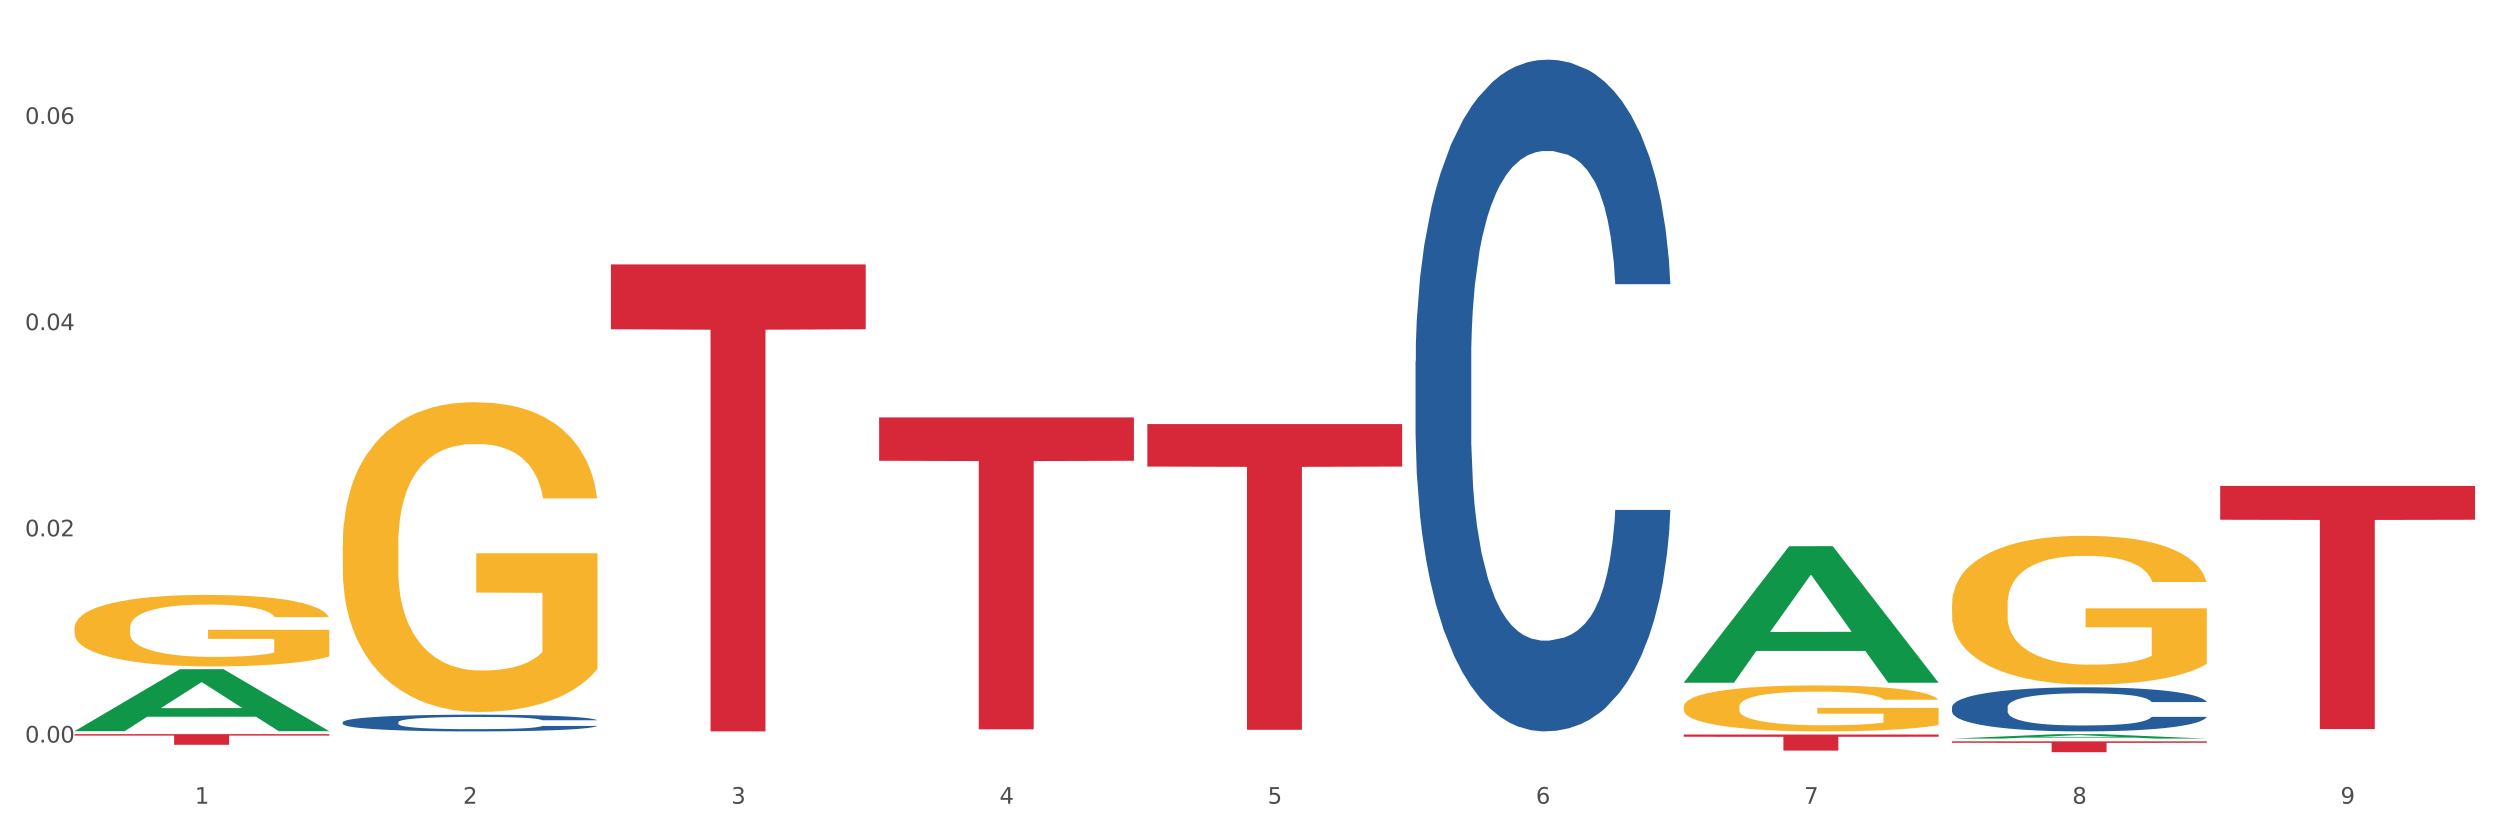 <?xml version="1.0" encoding="utf-8" standalone="no"?>
<!DOCTYPE svg PUBLIC "-//W3C//DTD SVG 1.1//EN"
  "http://www.w3.org/Graphics/SVG/1.1/DTD/svg11.dtd">
<svg xmlns:xlink="http://www.w3.org/1999/xlink" width="1080pt" height="360pt" viewBox="0 0 1080 360" xmlns="http://www.w3.org/2000/svg" version="1.1">
 <rect x="0" y="0" width="1080" height="360" fill="#333333" stroke="none"/>
 <defs>
  <style type="text/css">*{stroke-linejoin: round; stroke-linecap: butt}</style>
 </defs>
 <g id="figure_1">
  <g id="patch_1">
   <path d="M 0 360 
L 1080 360 
L 1080 0 
L 0 0 
z
" style="fill: #ffffff; stroke: #ffffff; stroke-linejoin: miter"/>
  </g>
  <g id="axes_1">
   <g id="matplotlib.axis_1">
    <g id="xtick_1">
     <g id="text_1">
      <!-- 1 -->
      <g style="fill: #4d4d4d" transform="translate(84.159 347.204) scale(0.096 -0.096)">
       <defs>
        <path id="DejaVuSans-31" d="M 794 531 
L 1825 531 
L 1825 4091 
L 703 3866 
L 703 4441 
L 1819 4666 
L 2450 4666 
L 2450 531 
L 3481 531 
L 3481 0 
L 794 0 
L 794 531 
z
" transform="scale(0.016)"/>
       </defs>
       <use xlink:href="#DejaVuSans-31"/>
      </g>
     </g>
    </g>
    <g id="xtick_2">
     <g id="text_2">
      <!-- 2 -->
      <g style="fill: #4d4d4d" transform="translate(200.027 347.204) scale(0.096 -0.096)">
       <defs>
        <path id="DejaVuSans-32" d="M 1228 531 
L 3431 531 
L 3431 0 
L 469 0 
L 469 531 
Q 828 903 1448 1529 
Q 2069 2156 2228 2338 
Q 2531 2678 2651 2914 
Q 2772 3150 2772 3378 
Q 2772 3750 2511 3984 
Q 2250 4219 1831 4219 
Q 1534 4219 1204 4116 
Q 875 4013 500 3803 
L 500 4441 
Q 881 4594 1212 4672 
Q 1544 4750 1819 4750 
Q 2544 4750 2975 4387 
Q 3406 4025 3406 3419 
Q 3406 3131 3298 2873 
Q 3191 2616 2906 2266 
Q 2828 2175 2409 1742 
Q 1991 1309 1228 531 
z
" transform="scale(0.016)"/>
       </defs>
       <use xlink:href="#DejaVuSans-32"/>
      </g>
     </g>
    </g>
    <g id="xtick_3">
     <g id="text_3">
      <!-- 3 -->
      <g style="fill: #4d4d4d" transform="translate(315.896 347.204) scale(0.096 -0.096)">
       <defs>
        <path id="DejaVuSans-33" d="M 2597 2516 
Q 3050 2419 3304 2112 
Q 3559 1806 3559 1356 
Q 3559 666 3084 287 
Q 2609 -91 1734 -91 
Q 1441 -91 1130 -33 
Q 819 25 488 141 
L 488 750 
Q 750 597 1062 519 
Q 1375 441 1716 441 
Q 2309 441 2620 675 
Q 2931 909 2931 1356 
Q 2931 1769 2642 2001 
Q 2353 2234 1838 2234 
L 1294 2234 
L 1294 2753 
L 1863 2753 
Q 2328 2753 2575 2939 
Q 2822 3125 2822 3475 
Q 2822 3834 2567 4026 
Q 2313 4219 1838 4219 
Q 1578 4219 1281 4162 
Q 984 4106 628 3988 
L 628 4550 
Q 988 4650 1302 4700 
Q 1616 4750 1894 4750 
Q 2613 4750 3031 4423 
Q 3450 4097 3450 3541 
Q 3450 3153 3228 2886 
Q 3006 2619 2597 2516 
z
" transform="scale(0.016)"/>
       </defs>
       <use xlink:href="#DejaVuSans-33"/>
      </g>
     </g>
    </g>
    <g id="xtick_4">
     <g id="text_4">
      <!-- 4 -->
      <g style="fill: #4d4d4d" transform="translate(431.765 347.204) scale(0.096 -0.096)">
       <defs>
        <path id="DejaVuSans-34" d="M 2419 4116 
L 825 1625 
L 2419 1625 
L 2419 4116 
z
M 2253 4666 
L 3047 4666 
L 3047 1625 
L 3713 1625 
L 3713 1100 
L 3047 1100 
L 3047 0 
L 2419 0 
L 2419 1100 
L 313 1100 
L 313 1709 
L 2253 4666 
z
" transform="scale(0.016)"/>
       </defs>
       <use xlink:href="#DejaVuSans-34"/>
      </g>
     </g>
    </g>
    <g id="xtick_5">
     <g id="text_5">
      <!-- 5 -->
      <g style="fill: #4d4d4d" transform="translate(547.634 347.204) scale(0.096 -0.096)">
       <defs>
        <path id="DejaVuSans-35" d="M 691 4666 
L 3169 4666 
L 3169 4134 
L 1269 4134 
L 1269 2991 
Q 1406 3038 1543 3061 
Q 1681 3084 1819 3084 
Q 2600 3084 3056 2656 
Q 3513 2228 3513 1497 
Q 3513 744 3044 326 
Q 2575 -91 1722 -91 
Q 1428 -91 1123 -41 
Q 819 9 494 109 
L 494 744 
Q 775 591 1075 516 
Q 1375 441 1709 441 
Q 2250 441 2565 725 
Q 2881 1009 2881 1497 
Q 2881 1984 2565 2268 
Q 2250 2553 1709 2553 
Q 1456 2553 1204 2497 
Q 953 2441 691 2322 
L 691 4666 
z
" transform="scale(0.016)"/>
       </defs>
       <use xlink:href="#DejaVuSans-35"/>
      </g>
     </g>
    </g>
    <g id="xtick_6">
     <g id="text_6">
      <!-- 6 -->
      <g style="fill: #4d4d4d" transform="translate(663.502 347.204) scale(0.096 -0.096)">
       <defs>
        <path id="DejaVuSans-36" d="M 2113 2584 
Q 1688 2584 1439 2293 
Q 1191 2003 1191 1497 
Q 1191 994 1439 701 
Q 1688 409 2113 409 
Q 2538 409 2786 701 
Q 3034 994 3034 1497 
Q 3034 2003 2786 2293 
Q 2538 2584 2113 2584 
z
M 3366 4563 
L 3366 3988 
Q 3128 4100 2886 4159 
Q 2644 4219 2406 4219 
Q 1781 4219 1451 3797 
Q 1122 3375 1075 2522 
Q 1259 2794 1537 2939 
Q 1816 3084 2150 3084 
Q 2853 3084 3261 2657 
Q 3669 2231 3669 1497 
Q 3669 778 3244 343 
Q 2819 -91 2113 -91 
Q 1303 -91 875 529 
Q 447 1150 447 2328 
Q 447 3434 972 4092 
Q 1497 4750 2381 4750 
Q 2619 4750 2861 4703 
Q 3103 4656 3366 4563 
z
" transform="scale(0.016)"/>
       </defs>
       <use xlink:href="#DejaVuSans-36"/>
      </g>
     </g>
    </g>
    <g id="xtick_7">
     <g id="text_7">
      <!-- 7 -->
      <g style="fill: #4d4d4d" transform="translate(779.371 347.204) scale(0.096 -0.096)">
       <defs>
        <path id="DejaVuSans-37" d="M 525 4666 
L 3525 4666 
L 3525 4397 
L 1831 0 
L 1172 0 
L 2766 4134 
L 525 4134 
L 525 4666 
z
" transform="scale(0.016)"/>
       </defs>
       <use xlink:href="#DejaVuSans-37"/>
      </g>
     </g>
    </g>
    <g id="xtick_8">
     <g id="text_8">
      <!-- 8 -->
      <g style="fill: #4d4d4d" transform="translate(895.24 347.204) scale(0.096 -0.096)">
       <defs>
        <path id="DejaVuSans-38" d="M 2034 2216 
Q 1584 2216 1326 1975 
Q 1069 1734 1069 1313 
Q 1069 891 1326 650 
Q 1584 409 2034 409 
Q 2484 409 2743 651 
Q 3003 894 3003 1313 
Q 3003 1734 2745 1975 
Q 2488 2216 2034 2216 
z
M 1403 2484 
Q 997 2584 770 2862 
Q 544 3141 544 3541 
Q 544 4100 942 4425 
Q 1341 4750 2034 4750 
Q 2731 4750 3128 4425 
Q 3525 4100 3525 3541 
Q 3525 3141 3298 2862 
Q 3072 2584 2669 2484 
Q 3125 2378 3379 2068 
Q 3634 1759 3634 1313 
Q 3634 634 3220 271 
Q 2806 -91 2034 -91 
Q 1263 -91 848 271 
Q 434 634 434 1313 
Q 434 1759 690 2068 
Q 947 2378 1403 2484 
z
M 1172 3481 
Q 1172 3119 1398 2916 
Q 1625 2713 2034 2713 
Q 2441 2713 2670 2916 
Q 2900 3119 2900 3481 
Q 2900 3844 2670 4047 
Q 2441 4250 2034 4250 
Q 1625 4250 1398 4047 
Q 1172 3844 1172 3481 
z
" transform="scale(0.016)"/>
       </defs>
       <use xlink:href="#DejaVuSans-38"/>
      </g>
     </g>
    </g>
    <g id="xtick_9">
     <g id="text_9">
      <!-- 9 -->
      <g style="fill: #4d4d4d" transform="translate(1011.108 347.204) scale(0.096 -0.096)">
       <defs>
        <path id="DejaVuSans-39" d="M 703 97 
L 703 672 
Q 941 559 1184 500 
Q 1428 441 1663 441 
Q 2288 441 2617 861 
Q 2947 1281 2994 2138 
Q 2813 1869 2534 1725 
Q 2256 1581 1919 1581 
Q 1219 1581 811 2004 
Q 403 2428 403 3163 
Q 403 3881 828 4315 
Q 1253 4750 1959 4750 
Q 2769 4750 3195 4129 
Q 3622 3509 3622 2328 
Q 3622 1225 3098 567 
Q 2575 -91 1691 -91 
Q 1453 -91 1209 -44 
Q 966 3 703 97 
z
M 1959 2075 
Q 2384 2075 2632 2365 
Q 2881 2656 2881 3163 
Q 2881 3666 2632 3958 
Q 2384 4250 1959 4250 
Q 1534 4250 1286 3958 
Q 1038 3666 1038 3163 
Q 1038 2656 1286 2365 
Q 1534 2075 1959 2075 
z
" transform="scale(0.016)"/>
       </defs>
       <use xlink:href="#DejaVuSans-39"/>
      </g>
     </g>
    </g>
    <g id="xtick_10"/>
    <g id="xtick_11"/>
    <g id="xtick_12"/>
    <g id="xtick_13"/>
    <g id="xtick_14"/>
    <g id="xtick_15"/>
    <g id="xtick_16"/>
    <g id="xtick_17"/>
   </g>
   <g id="matplotlib.axis_2">
    <g id="ytick_1">
     <g id="text_10">
      <!-- 0.00 -->
      <g style="fill: #4d4d4d" transform="translate(10.8 320.787) scale(0.096 -0.096)">
       <defs>
        <path id="DejaVuSans-30" d="M 2034 4250 
Q 1547 4250 1301 3770 
Q 1056 3291 1056 2328 
Q 1056 1369 1301 889 
Q 1547 409 2034 409 
Q 2525 409 2770 889 
Q 3016 1369 3016 2328 
Q 3016 3291 2770 3770 
Q 2525 4250 2034 4250 
z
M 2034 4750 
Q 2819 4750 3233 4129 
Q 3647 3509 3647 2328 
Q 3647 1150 3233 529 
Q 2819 -91 2034 -91 
Q 1250 -91 836 529 
Q 422 1150 422 2328 
Q 422 3509 836 4129 
Q 1250 4750 2034 4750 
z
" transform="scale(0.016)"/>
        <path id="DejaVuSans-2e" d="M 684 794 
L 1344 794 
L 1344 0 
L 684 0 
L 684 794 
z
" transform="scale(0.016)"/>
       </defs>
       <use xlink:href="#DejaVuSans-30"/>
       <use xlink:href="#DejaVuSans-2e" transform="translate(63.623 0)"/>
       <use xlink:href="#DejaVuSans-30" transform="translate(95.41 0)"/>
       <use xlink:href="#DejaVuSans-30" transform="translate(159.033 0)"/>
      </g>
     </g>
    </g>
    <g id="ytick_2">
     <g id="text_11">
      <!-- 0.02 -->
      <g style="fill: #4d4d4d" transform="translate(10.8 231.706) scale(0.096 -0.096)">
       <use xlink:href="#DejaVuSans-30"/>
       <use xlink:href="#DejaVuSans-2e" transform="translate(63.623 0)"/>
       <use xlink:href="#DejaVuSans-30" transform="translate(95.41 0)"/>
       <use xlink:href="#DejaVuSans-32" transform="translate(159.033 0)"/>
      </g>
     </g>
    </g>
    <g id="ytick_3">
     <g id="text_12">
      <!-- 0.04 -->
      <g style="fill: #4d4d4d" transform="translate(10.8 142.625) scale(0.096 -0.096)">
       <use xlink:href="#DejaVuSans-30"/>
       <use xlink:href="#DejaVuSans-2e" transform="translate(63.623 0)"/>
       <use xlink:href="#DejaVuSans-30" transform="translate(95.41 0)"/>
       <use xlink:href="#DejaVuSans-34" transform="translate(159.033 0)"/>
      </g>
     </g>
    </g>
    <g id="ytick_4">
     <g id="text_13">
      <!-- 0.06 -->
      <g style="fill: #4d4d4d" transform="translate(10.8 53.544) scale(0.096 -0.096)">
       <use xlink:href="#DejaVuSans-30"/>
       <use xlink:href="#DejaVuSans-2e" transform="translate(63.623 0)"/>
       <use xlink:href="#DejaVuSans-30" transform="translate(95.41 0)"/>
       <use xlink:href="#DejaVuSans-36" transform="translate(159.033 0)"/>
      </g>
     </g>
    </g>
    <g id="ytick_5"/>
    <g id="ytick_6"/>
    <g id="ytick_7"/>
   </g>
   <g id="PolyCollection_1">
    <path d="M 32.175 315.835 
L 32.288 315.81 
L 77.68 289.095 
L 96.518 289.069 
L 142.25 315.885 
L 120.462 315.885 
L 110.589 309.641 
L 63.722 309.641 
L 63.382 309.741 
L 53.85 315.885 
L 32.175 315.885 
L 32.175 315.835 
L 69.623 305.914 
L 104.689 305.889 
L 87.326 294.785 
L 87.099 294.735 
L 86.872 294.81 
L 69.51 305.889 
L 69.623 305.914 
L 32.175 315.835 
z
" clip-path="url(#pf9d43fff7d)" style="fill: #109648"/>
    <path d="M 727.387 305.285 
L 727.517 305.266 
L 727.517 304.613 
L 727.777 304.05 
L 729.077 302.689 
L 731.026 301.564 
L 732.456 300.965 
L 733.885 300.475 
L 735.575 299.985 
L 737.654 299.477 
L 741.423 298.733 
L 743.762 298.352 
L 746.621 297.953 
L 751.82 297.372 
L 755.588 297.045 
L 759.487 296.773 
L 765.855 296.446 
L 770.014 296.301 
L 774.432 296.192 
L 779.761 296.12 
L 783.789 296.102 
L 792.627 296.156 
L 800.164 296.319 
L 803.803 296.446 
L 808.482 296.664 
L 810.951 296.809 
L 814.98 297.1 
L 819.138 297.481 
L 821.997 297.808 
L 826.286 298.425 
L 829.535 299.042 
L 832.524 299.804 
L 834.084 300.33 
L 835.253 300.82 
L 836.293 301.383 
L 837.333 302.272 
L 813.94 302.272 
L 813.03 301.637 
L 811.601 301.038 
L 809.521 300.457 
L 807.702 300.094 
L 804.583 299.64 
L 801.724 299.35 
L 798.735 299.132 
L 795.096 298.951 
L 792.237 298.86 
L 788.208 298.788 
L 780.281 298.806 
L 774.952 298.951 
L 771.313 299.132 
L 768.974 299.296 
L 766.895 299.477 
L 764.556 299.731 
L 761.826 300.112 
L 759.877 300.457 
L 757.928 300.893 
L 756.368 301.328 
L 754.939 301.836 
L 753.769 302.381 
L 752.859 302.943 
L 752.08 303.633 
L 751.43 304.776 
L 751.43 307.263 
L 751.69 307.825 
L 752.339 308.569 
L 753.119 309.132 
L 754.419 309.803 
L 755.588 310.257 
L 757.798 310.91 
L 760.267 311.455 
L 762.216 311.8 
L 764.166 312.09 
L 767.545 312.489 
L 771.313 312.816 
L 774.562 313.016 
L 778.981 313.197 
L 781.97 313.27 
L 784.569 313.306 
L 790.937 313.306 
L 795.486 313.252 
L 800.554 313.125 
L 804.453 312.961 
L 807.702 312.762 
L 811.341 312.435 
L 813.68 312.126 
L 813.68 308.333 
L 785.089 308.315 
L 785.089 305.793 
L 837.463 305.793 
L 837.463 313.197 
L 835.253 313.578 
L 832.784 313.923 
L 830.185 314.232 
L 826.286 314.613 
L 821.608 314.976 
L 817.449 315.23 
L 813.03 315.447 
L 807.832 315.647 
L 801.074 315.829 
L 796.915 315.901 
L 791.717 315.956 
L 785.609 315.974 
L 780.281 315.937 
L 775.082 315.847 
L 769.624 315.683 
L 764.296 315.447 
L 760.267 315.212 
L 756.238 314.921 
L 751.95 314.54 
L 748.571 314.177 
L 745.971 313.85 
L 743.112 313.433 
L 739.993 312.889 
L 737.654 312.399 
L 735.575 311.89 
L 733.365 311.237 
L 731.806 310.675 
L 730.246 309.967 
L 729.337 309.44 
L 728.297 308.624 
L 727.517 307.48 
L 727.387 305.285 
z
" clip-path="url(#pf9d43fff7d)" style="fill: #f7b32b"/>
    <path d="M 843.256 261.165 
L 843.386 261.106 
L 843.386 258.993 
L 843.646 257.172 
L 844.945 252.769 
L 846.895 249.129 
L 848.324 247.191 
L 849.754 245.606 
L 851.443 244.021 
L 853.523 242.377 
L 857.292 239.97 
L 859.631 238.737 
L 862.49 237.445 
L 867.688 235.567 
L 871.457 234.51 
L 875.356 233.629 
L 881.724 232.572 
L 885.883 232.103 
L 890.301 231.75 
L 895.629 231.515 
L 899.658 231.457 
L 908.495 231.633 
L 916.033 232.161 
L 919.672 232.572 
L 924.35 233.277 
L 926.82 233.746 
L 930.848 234.686 
L 935.007 235.919 
L 937.866 236.976 
L 942.155 238.972 
L 945.404 240.968 
L 948.393 243.434 
L 949.952 245.137 
L 951.122 246.722 
L 952.162 248.542 
L 953.201 251.419 
L 929.809 251.419 
L 928.899 249.364 
L 927.469 247.426 
L 925.39 245.548 
L 923.571 244.373 
L 920.452 242.905 
L 917.593 241.966 
L 914.604 241.262 
L 910.965 240.674 
L 908.106 240.381 
L 904.077 240.146 
L 896.149 240.205 
L 890.821 240.674 
L 887.182 241.262 
L 884.843 241.79 
L 882.764 242.377 
L 880.424 243.199 
L 877.695 244.432 
L 875.746 245.548 
L 873.796 246.957 
L 872.237 248.366 
L 870.807 250.01 
L 869.638 251.771 
L 868.728 253.591 
L 867.948 255.822 
L 867.298 259.521 
L 867.298 267.564 
L 867.558 269.385 
L 868.208 271.792 
L 868.988 273.612 
L 870.287 275.784 
L 871.457 277.252 
L 873.666 279.366 
L 876.136 281.127 
L 878.085 282.242 
L 880.034 283.182 
L 883.413 284.473 
L 887.182 285.53 
L 890.431 286.176 
L 894.85 286.763 
L 897.839 286.998 
L 900.438 287.115 
L 906.806 287.115 
L 911.355 286.939 
L 916.423 286.528 
L 920.322 286 
L 923.571 285.354 
L 927.21 284.297 
L 929.549 283.299 
L 929.549 271.028 
L 900.958 270.97 
L 900.958 262.809 
L 953.331 262.809 
L 953.331 286.763 
L 951.122 287.996 
L 948.653 289.112 
L 946.054 290.11 
L 942.155 291.343 
L 937.476 292.517 
L 933.318 293.339 
L 928.899 294.043 
L 923.701 294.689 
L 916.943 295.276 
L 912.784 295.511 
L 907.586 295.687 
L 901.478 295.746 
L 896.149 295.629 
L 890.951 295.335 
L 885.493 294.807 
L 880.164 294.043 
L 876.136 293.28 
L 872.107 292.341 
L 867.818 291.108 
L 864.439 289.934 
L 861.84 288.877 
L 858.981 287.526 
L 855.862 285.765 
L 853.523 284.18 
L 851.443 282.536 
L 849.234 280.422 
L 847.675 278.602 
L 846.115 276.312 
L 845.205 274.61 
L 844.166 271.968 
L 843.386 268.269 
L 843.256 261.165 
z
" clip-path="url(#pf9d43fff7d)" style="fill: #f7b32b"/>
    <path d="M 32.175 317.139 
L 142.25 317.139 
L 142.25 317.78 
L 98.951 317.785 
L 98.951 321.752 
L 75.214 321.752 
L 75.214 317.785 
L 32.175 317.78 
L 32.175 317.144 
L 32.175 317.139 
z
" clip-path="url(#pf9d43fff7d)" style="fill: #d62839"/>
    <path d="M 263.912 114.209 
L 373.988 114.209 
L 373.988 142.248 
L 330.688 142.437 
L 330.688 315.974 
L 306.951 315.974 
L 306.951 142.437 
L 263.912 142.248 
L 263.912 114.399 
L 263.912 114.209 
z
" clip-path="url(#pf9d43fff7d)" style="fill: #d62839"/>
    <path d="M 379.781 180.329 
L 489.856 180.329 
L 489.856 199.052 
L 446.557 199.179 
L 446.557 315.063 
L 422.82 315.063 
L 422.82 199.179 
L 379.781 199.052 
L 379.781 180.455 
L 379.781 180.329 
z
" clip-path="url(#pf9d43fff7d)" style="fill: #d62839"/>
    <path d="M 495.65 183.207 
L 605.725 183.207 
L 605.725 201.558 
L 562.425 201.682 
L 562.425 315.26 
L 538.689 315.26 
L 538.689 201.682 
L 495.65 201.558 
L 495.65 183.331 
L 495.65 183.207 
z
" clip-path="url(#pf9d43fff7d)" style="fill: #d62839"/>
    <path d="M 727.387 317.314 
L 837.463 317.314 
L 837.463 318.281 
L 794.163 318.287 
L 794.163 324.272 
L 770.426 324.272 
L 770.426 318.287 
L 727.387 318.281 
L 727.387 317.32 
L 727.387 317.314 
z
" clip-path="url(#pf9d43fff7d)" style="fill: #d62839"/>
    <path d="M 843.256 320.249 
L 953.331 320.249 
L 953.331 320.902 
L 910.032 320.906 
L 910.032 324.95 
L 886.295 324.95 
L 886.295 320.906 
L 843.256 320.902 
L 843.256 320.253 
L 843.256 320.249 
z
" clip-path="url(#pf9d43fff7d)" style="fill: #d62839"/>
    <path d="M 959.125 209.933 
L 1069.2 209.933 
L 1069.2 224.528 
L 1025.9 224.626 
L 1025.9 314.958 
L 1002.164 314.958 
L 1002.164 224.626 
L 959.125 224.528 
L 959.125 210.031 
L 959.125 209.933 
z
" clip-path="url(#pf9d43fff7d)" style="fill: #d62839"/>
    <path d="M 148.044 235.589 
L 148.174 235.466 
L 148.174 231.066 
L 148.434 227.278 
L 149.733 218.111 
L 151.683 210.533 
L 153.112 206.5 
L 154.542 203.2 
L 156.231 199.9 
L 158.31 196.478 
L 162.079 191.467 
L 164.419 188.9 
L 167.278 186.211 
L 172.476 182.3 
L 176.245 180.1 
L 180.144 178.267 
L 186.512 176.067 
L 190.67 175.089 
L 195.089 174.356 
L 200.417 173.867 
L 204.446 173.745 
L 213.283 174.111 
L 220.821 175.211 
L 224.46 176.067 
L 229.138 177.533 
L 231.607 178.511 
L 235.636 180.467 
L 239.795 183.033 
L 242.654 185.233 
L 246.943 189.389 
L 250.191 193.544 
L 253.181 198.678 
L 254.74 202.222 
L 255.91 205.522 
L 256.949 209.311 
L 257.989 215.3 
L 234.596 215.3 
L 233.687 211.022 
L 232.257 206.989 
L 230.178 203.078 
L 228.358 200.633 
L 225.239 197.578 
L 222.38 195.622 
L 219.391 194.156 
L 215.752 192.933 
L 212.893 192.322 
L 208.865 191.833 
L 200.937 191.956 
L 195.609 192.933 
L 191.97 194.156 
L 189.631 195.256 
L 187.551 196.478 
L 185.212 198.189 
L 182.483 200.756 
L 180.533 203.078 
L 178.584 206.011 
L 177.025 208.944 
L 175.595 212.367 
L 174.425 216.033 
L 173.516 219.822 
L 172.736 224.466 
L 172.086 232.166 
L 172.086 248.911 
L 172.346 252.7 
L 172.996 257.711 
L 173.776 261.5 
L 175.075 266.022 
L 176.245 269.077 
L 178.454 273.477 
L 180.923 277.144 
L 182.873 279.466 
L 184.822 281.422 
L 188.201 284.111 
L 191.97 286.311 
L 195.219 287.655 
L 199.637 288.877 
L 202.626 289.366 
L 205.226 289.611 
L 211.594 289.611 
L 216.142 289.244 
L 221.211 288.388 
L 225.109 287.288 
L 228.358 285.944 
L 231.997 283.744 
L 234.336 281.666 
L 234.336 256.122 
L 205.746 256 
L 205.746 239.011 
L 258.119 239.011 
L 258.119 288.877 
L 255.91 291.444 
L 253.44 293.766 
L 250.841 295.844 
L 246.943 298.41 
L 242.264 300.855 
L 238.105 302.566 
L 233.687 304.033 
L 228.488 305.377 
L 221.73 306.599 
L 217.572 307.088 
L 212.373 307.455 
L 206.265 307.577 
L 200.937 307.333 
L 195.739 306.722 
L 190.28 305.622 
L 184.952 304.033 
L 180.923 302.444 
L 176.895 300.488 
L 172.606 297.922 
L 169.227 295.477 
L 166.628 293.277 
L 163.769 290.466 
L 160.65 286.799 
L 158.31 283.499 
L 156.231 280.077 
L 154.022 275.677 
L 152.462 271.888 
L 150.903 267.122 
L 149.993 263.577 
L 148.953 258.077 
L 148.174 250.377 
L 148.044 235.589 
z
" clip-path="url(#pf9d43fff7d)" style="fill: #f7b32b"/>
    <path d="M 843.256 305.477 
L 843.386 305.459 
L 843.386 304.972 
L 843.776 304.31 
L 845.208 303.092 
L 847.029 302.169 
L 850.152 301.09 
L 851.843 300.637 
L 854.055 300.132 
L 858.609 299.314 
L 863.814 298.618 
L 867.457 298.235 
L 870.189 297.991 
L 876.305 297.556 
L 879.818 297.364 
L 883.461 297.208 
L 886.584 297.103 
L 891.788 296.981 
L 895.952 296.929 
L 900.766 296.912 
L 904.799 296.929 
L 910.134 296.999 
L 917.941 297.208 
L 920.933 297.329 
L 924.967 297.538 
L 929.13 297.817 
L 932.513 298.095 
L 936.417 298.496 
L 940.45 299.018 
L 944.354 299.68 
L 947.086 300.289 
L 949.298 300.933 
L 951.249 301.716 
L 952.681 302.569 
L 953.331 303.283 
L 929.521 303.283 
L 928.87 302.639 
L 927.569 301.943 
L 926.268 301.473 
L 924.837 301.09 
L 922.625 300.654 
L 920.673 300.376 
L 917.42 300.045 
L 914.428 299.836 
L 911.955 299.714 
L 908.963 299.61 
L 902.587 299.505 
L 898.033 299.505 
L 895.171 299.54 
L 891.658 299.627 
L 888.665 299.749 
L 885.152 299.958 
L 882.42 300.184 
L 879.688 300.48 
L 878.126 300.689 
L 875.784 301.072 
L 874.223 301.386 
L 872.141 301.925 
L 870.97 302.308 
L 868.888 303.3 
L 867.977 304.032 
L 867.587 304.536 
L 867.327 305.094 
L 867.327 307.809 
L 868.108 309.028 
L 868.758 309.55 
L 869.799 310.142 
L 871.751 310.908 
L 874.613 311.657 
L 877.606 312.196 
L 880.078 312.527 
L 882.42 312.771 
L 884.762 312.962 
L 887.624 313.136 
L 889.966 313.241 
L 893.479 313.345 
L 897.643 313.397 
L 900.896 313.397 
L 907.532 313.31 
L 910.524 313.223 
L 913.387 313.101 
L 916.509 312.91 
L 918.982 312.701 
L 920.413 312.544 
L 922.755 312.214 
L 924.576 311.865 
L 926.138 311.465 
L 927.179 311.117 
L 928.35 310.595 
L 929.26 310.003 
L 929.521 309.689 
L 953.331 309.689 
L 952.811 310.316 
L 951.9 310.925 
L 950.078 311.744 
L 948.647 312.214 
L 946.435 312.788 
L 944.093 313.275 
L 940.84 313.815 
L 937.848 314.216 
L 934.725 314.564 
L 931.342 314.877 
L 925.227 315.312 
L 923.015 315.434 
L 918.331 315.643 
L 914.688 315.765 
L 909.353 315.887 
L 903.888 315.956 
L 898.164 315.974 
L 893.089 315.939 
L 887.494 315.835 
L 883.981 315.73 
L 880.078 315.573 
L 875.524 315.33 
L 871.23 315.034 
L 867.197 314.686 
L 863.423 314.285 
L 859.91 313.833 
L 855.356 313.084 
L 851.974 312.353 
L 849.501 311.674 
L 847.81 311.099 
L 846.118 310.368 
L 845.208 309.863 
L 843.776 308.645 
L 843.256 307.513 
L 843.256 305.477 
z
" clip-path="url(#pf9d43fff7d)" style="fill: #255c99"/>
    <path d="M 611.519 156.157 
L 611.649 155.892 
L 611.649 148.471 
L 612.039 138.4 
L 613.47 119.847 
L 615.292 105.8 
L 618.415 89.368 
L 620.106 82.477 
L 622.318 74.791 
L 626.872 62.334 
L 632.076 51.733 
L 635.72 45.902 
L 638.452 42.192 
L 644.567 35.566 
L 648.08 32.65 
L 651.723 30.265 
L 654.846 28.675 
L 660.051 26.82 
L 664.214 26.025 
L 669.028 25.759 
L 673.062 26.025 
L 678.396 27.085 
L 686.203 30.265 
L 689.196 32.12 
L 693.229 35.301 
L 697.393 39.541 
L 700.776 43.782 
L 704.679 49.878 
L 708.713 57.829 
L 712.616 67.9 
L 715.348 77.176 
L 717.56 86.983 
L 719.512 98.909 
L 720.943 111.896 
L 721.594 122.763 
L 697.783 122.763 
L 697.133 112.956 
L 695.832 102.355 
L 694.53 95.199 
L 693.099 89.368 
L 690.887 82.742 
L 688.936 78.502 
L 685.683 73.466 
L 682.69 70.286 
L 680.218 68.43 
L 677.225 66.84 
L 670.85 65.25 
L 666.296 65.25 
L 663.434 65.78 
L 659.92 67.105 
L 656.928 68.96 
L 653.415 72.141 
L 650.682 75.586 
L 647.95 80.092 
L 646.389 83.272 
L 644.047 89.103 
L 642.485 93.874 
L 640.404 102.09 
L 639.233 107.921 
L 637.151 123.028 
L 636.24 134.159 
L 635.85 141.845 
L 635.589 150.326 
L 635.589 191.672 
L 636.37 210.224 
L 637.021 218.176 
L 638.062 227.187 
L 640.013 238.848 
L 642.876 250.245 
L 645.868 258.461 
L 648.34 263.497 
L 650.682 267.207 
L 653.025 270.123 
L 655.887 272.773 
L 658.229 274.363 
L 661.742 275.953 
L 665.906 276.748 
L 669.158 276.748 
L 675.794 275.423 
L 678.787 274.098 
L 681.649 272.243 
L 684.772 269.327 
L 687.244 266.147 
L 688.675 263.762 
L 691.017 258.726 
L 692.839 253.425 
L 694.4 247.33 
L 695.441 242.029 
L 696.612 234.078 
L 697.523 225.066 
L 697.783 220.296 
L 721.594 220.296 
L 721.073 229.837 
L 720.163 239.113 
L 718.341 251.57 
L 716.91 258.726 
L 714.698 267.472 
L 712.356 274.893 
L 709.103 283.109 
L 706.11 289.205 
L 702.988 294.506 
L 699.605 299.277 
L 693.49 305.902 
L 691.278 307.758 
L 686.594 310.938 
L 682.95 312.793 
L 677.616 314.649 
L 672.151 315.709 
L 666.426 315.974 
L 661.352 315.444 
L 655.757 313.854 
L 652.244 312.263 
L 648.34 309.878 
L 643.787 306.167 
L 639.493 301.662 
L 635.459 296.361 
L 631.686 290.265 
L 628.173 283.374 
L 623.619 271.978 
L 620.236 260.846 
L 617.764 250.51 
L 616.073 241.764 
L 614.381 230.632 
L 613.47 222.946 
L 612.039 204.394 
L 611.519 187.166 
L 611.519 156.157 
z
" clip-path="url(#pf9d43fff7d)" style="fill: #255c99"/>
    <path d="M 148.044 311.992 
L 148.174 311.985 
L 148.174 311.8 
L 148.564 311.549 
L 149.995 311.087 
L 151.817 310.737 
L 154.94 310.328 
L 156.631 310.156 
L 158.843 309.964 
L 163.397 309.654 
L 168.602 309.39 
L 172.245 309.245 
L 174.977 309.152 
L 181.092 308.987 
L 184.605 308.914 
L 188.249 308.855 
L 191.371 308.815 
L 196.576 308.769 
L 200.739 308.749 
L 205.553 308.743 
L 209.587 308.749 
L 214.922 308.776 
L 222.728 308.855 
L 225.721 308.901 
L 229.754 308.98 
L 233.918 309.086 
L 237.301 309.192 
L 241.204 309.344 
L 245.238 309.542 
L 249.141 309.793 
L 251.874 310.024 
L 254.086 310.268 
L 256.037 310.565 
L 257.468 310.889 
L 258.119 311.16 
L 234.308 311.16 
L 233.658 310.915 
L 232.357 310.651 
L 231.056 310.473 
L 229.624 310.328 
L 227.412 310.162 
L 225.461 310.057 
L 222.208 309.931 
L 219.215 309.852 
L 216.743 309.806 
L 213.751 309.766 
L 207.375 309.727 
L 202.821 309.727 
L 199.959 309.74 
L 196.446 309.773 
L 193.453 309.819 
L 189.94 309.898 
L 187.208 309.984 
L 184.475 310.096 
L 182.914 310.176 
L 180.572 310.321 
L 179.011 310.44 
L 176.929 310.645 
L 175.758 310.79 
L 173.676 311.166 
L 172.765 311.444 
L 172.375 311.635 
L 172.115 311.846 
L 172.115 312.877 
L 172.895 313.339 
L 173.546 313.537 
L 174.587 313.762 
L 176.538 314.052 
L 179.401 314.336 
L 182.393 314.541 
L 184.866 314.666 
L 187.208 314.759 
L 189.55 314.831 
L 192.412 314.897 
L 194.754 314.937 
L 198.267 314.977 
L 202.431 314.996 
L 205.684 314.996 
L 212.319 314.963 
L 215.312 314.93 
L 218.174 314.884 
L 221.297 314.812 
L 223.769 314.732 
L 225.201 314.673 
L 227.543 314.547 
L 229.364 314.415 
L 230.925 314.263 
L 231.966 314.131 
L 233.137 313.933 
L 234.048 313.709 
L 234.308 313.59 
L 258.119 313.59 
L 257.599 313.828 
L 256.688 314.059 
L 254.866 314.369 
L 253.435 314.547 
L 251.223 314.765 
L 248.881 314.95 
L 245.628 315.155 
L 242.636 315.307 
L 239.513 315.439 
L 236.13 315.558 
L 230.015 315.723 
L 227.803 315.769 
L 223.119 315.848 
L 219.476 315.895 
L 214.141 315.941 
L 208.676 315.967 
L 202.951 315.974 
L 197.877 315.961 
L 192.282 315.921 
L 188.769 315.881 
L 184.866 315.822 
L 180.312 315.729 
L 176.018 315.617 
L 171.984 315.485 
L 168.211 315.333 
L 164.698 315.162 
L 160.144 314.878 
L 156.761 314.6 
L 154.289 314.343 
L 152.598 314.125 
L 150.906 313.847 
L 149.995 313.656 
L 148.564 313.194 
L 148.044 312.764 
L 148.044 311.992 
z
" clip-path="url(#pf9d43fff7d)" style="fill: #255c99"/>
    <path d="M 32.175 271.283 
L 32.305 271.255 
L 32.305 270.239 
L 32.565 269.365 
L 33.864 267.248 
L 35.814 265.499 
L 37.243 264.568 
L 38.673 263.806 
L 40.362 263.044 
L 42.442 262.254 
L 46.211 261.097 
L 48.55 260.504 
L 51.409 259.883 
L 56.607 258.98 
L 60.376 258.473 
L 64.275 258.049 
L 70.643 257.541 
L 74.802 257.316 
L 79.22 257.146 
L 84.548 257.033 
L 88.577 257.005 
L 97.414 257.09 
L 104.952 257.344 
L 108.591 257.541 
L 113.269 257.88 
L 115.739 258.106 
L 119.767 258.557 
L 123.926 259.15 
L 126.785 259.658 
L 131.074 260.617 
L 134.323 261.577 
L 137.312 262.762 
L 138.871 263.58 
L 140.041 264.342 
L 141.081 265.217 
L 142.12 266.599 
L 118.728 266.599 
L 117.818 265.612 
L 116.388 264.68 
L 114.309 263.778 
L 112.49 263.213 
L 109.371 262.508 
L 106.512 262.056 
L 103.522 261.718 
L 99.884 261.435 
L 97.025 261.294 
L 92.996 261.181 
L 85.068 261.21 
L 79.74 261.435 
L 76.101 261.718 
L 73.762 261.972 
L 71.683 262.254 
L 69.343 262.649 
L 66.614 263.241 
L 64.665 263.778 
L 62.715 264.455 
L 61.156 265.132 
L 59.726 265.922 
L 58.557 266.769 
L 57.647 267.643 
L 56.867 268.716 
L 56.217 270.493 
L 56.217 274.359 
L 56.477 275.234 
L 57.127 276.391 
L 57.907 277.266 
L 59.206 278.31 
L 60.376 279.015 
L 62.585 280.031 
L 65.055 280.878 
L 67.004 281.414 
L 68.953 281.865 
L 72.332 282.486 
L 76.101 282.994 
L 79.35 283.304 
L 83.769 283.586 
L 86.758 283.699 
L 89.357 283.756 
L 95.725 283.756 
L 100.274 283.671 
L 105.342 283.474 
L 109.241 283.22 
L 112.49 282.909 
L 116.129 282.401 
L 118.468 281.922 
L 118.468 276.024 
L 89.877 275.996 
L 89.877 272.074 
L 142.25 272.074 
L 142.25 283.586 
L 140.041 284.179 
L 137.572 284.715 
L 134.973 285.195 
L 131.074 285.787 
L 126.395 286.352 
L 122.237 286.747 
L 117.818 287.085 
L 112.62 287.396 
L 105.862 287.678 
L 101.703 287.791 
L 96.505 287.876 
L 90.397 287.904 
L 85.068 287.847 
L 79.87 287.706 
L 74.412 287.452 
L 69.083 287.085 
L 65.055 286.719 
L 61.026 286.267 
L 56.737 285.675 
L 53.358 285.11 
L 50.759 284.602 
L 47.9 283.953 
L 44.781 283.107 
L 42.442 282.345 
L 40.362 281.555 
L 38.153 280.539 
L 36.594 279.664 
L 35.034 278.564 
L 34.124 277.745 
L 33.085 276.476 
L 32.305 274.698 
L 32.175 271.283 
z
" clip-path="url(#pf9d43fff7d)" style="fill: #f7b32b"/>
    <path d="M 727.387 294.825 
L 727.501 294.77 
L 772.893 235.976 
L 791.73 235.921 
L 837.463 294.936 
L 815.674 294.936 
L 805.802 281.194 
L 758.935 281.194 
L 758.594 281.415 
L 749.062 294.936 
L 727.387 294.936 
L 727.387 294.825 
L 764.836 272.992 
L 799.901 272.937 
L 782.538 248.5 
L 782.311 248.389 
L 782.084 248.555 
L 764.722 272.937 
L 764.836 272.992 
L 727.387 294.825 
z
" clip-path="url(#pf9d43fff7d)" style="fill: #109648"/>
    <path d="M 843.256 319.079 
L 843.369 319.078 
L 888.761 317.141 
L 907.599 317.139 
L 953.331 319.083 
L 931.543 319.083 
L 921.67 318.63 
L 874.803 318.63 
L 874.463 318.638 
L 864.931 319.083 
L 843.256 319.083 
L 843.256 319.079 
L 880.704 318.36 
L 915.77 318.358 
L 898.407 317.554 
L 898.18 317.55 
L 897.953 317.555 
L 880.591 318.358 
L 880.704 318.36 
L 843.256 319.079 
z
" clip-path="url(#pf9d43fff7d)" style="fill: #109648"/>
   </g>
  </g>
 </g>
 <defs>
  <clipPath id="pf9d43fff7d">
   <rect x="32.175" y="10.8" width="1037.025" height="329.109"/>
  </clipPath>
 </defs>
</svg>
